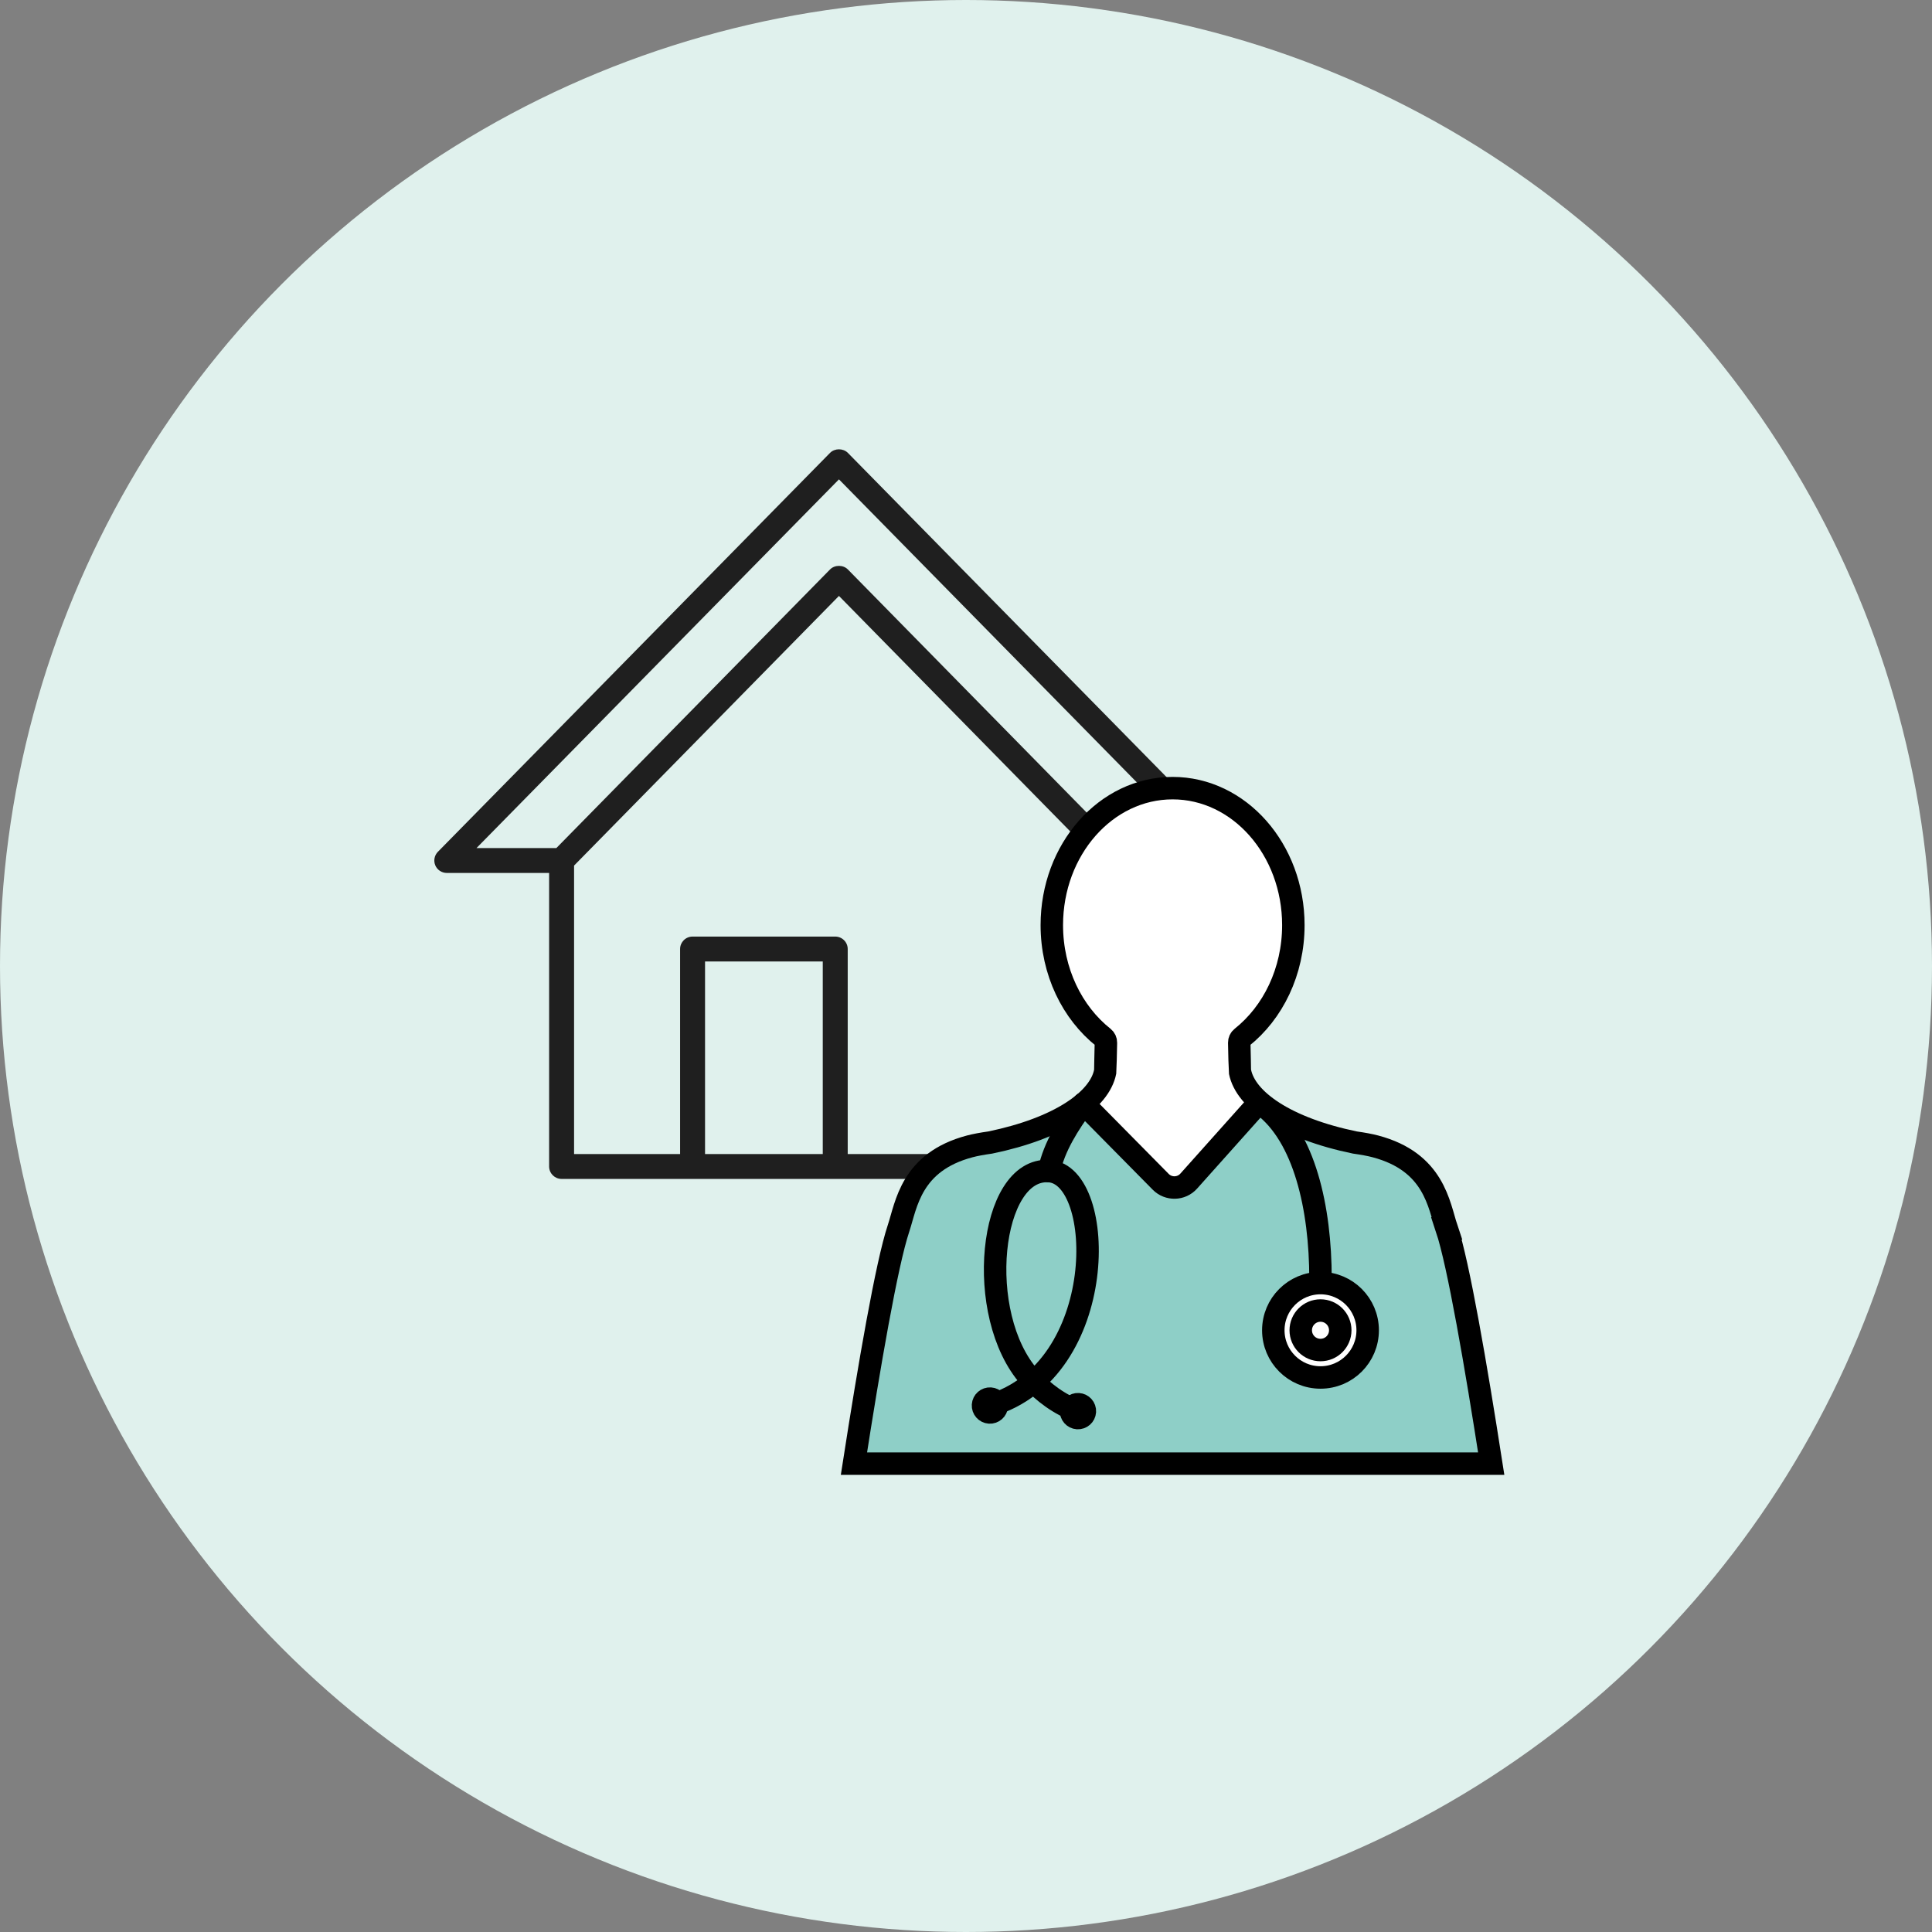 <svg width="129" height="129" viewBox="0 0 129 129" fill="none" xmlns="http://www.w3.org/2000/svg">
<rect x="0" y="0" width="129" height="129" fill="#808080" stroke="none"/>
<circle cx="64.5" cy="64.5" r="64.5" fill="#E0F1ED"/>
<path d="M82.795 56.875L56.612 30.238C56.297 29.921 55.736 29.921 55.422 30.238L29.238 56.875C29.003 57.114 28.936 57.47 29.064 57.779C29.195 58.087 29.498 58.287 29.833 58.287H36.665V77.886C36.665 78.344 37.038 78.717 37.498 78.717H74.278C74.738 78.717 75.111 78.344 75.111 77.886V58.287H82.2C82.535 58.287 82.838 58.087 82.969 57.779C83.1 57.47 83.031 57.114 82.795 56.875ZM54.936 77.056H47.076V64.196H54.936V77.056ZM56.602 77.056V63.365C56.602 62.907 56.228 62.535 55.769 62.535H46.243C45.784 62.535 45.41 62.907 45.41 63.365V77.056H38.331V57.795L56.017 39.79L73.445 57.534V77.056H56.602ZM74.885 56.625L56.612 38.022C56.297 37.704 55.736 37.704 55.422 38.022L37.148 56.625H31.816L56.017 32.007L80.217 56.625H74.885Z" fill="#1F1F1F"/>
<path d="M100.128 98.204H56.459L56.545 97.652C57.861 89.191 58.869 83.88 59.54 81.868C59.603 81.679 59.663 81.47 59.726 81.246C60.203 79.58 60.923 77.061 64.63 76.081C64.994 75.985 65.468 75.895 66.04 75.814C70.089 74.975 72.939 73.282 73.316 71.494C73.322 71.373 73.337 70.832 73.362 69.635C71.1 67.831 69.75 64.894 69.75 61.771C69.75 56.463 73.582 52.145 78.293 52.145C83.003 52.145 86.835 56.464 86.835 61.771C86.835 64.893 85.485 67.831 83.223 69.635C83.243 70.601 83.261 71.344 83.269 71.494C83.647 73.283 86.496 74.975 90.545 75.814C91.117 75.895 91.591 75.985 91.956 76.081C95.662 77.061 96.383 79.58 96.859 81.247C96.923 81.471 96.982 81.679 97.046 81.868C97.716 83.882 98.724 89.192 100.04 97.652L100.126 98.204H100.128Z" fill="white"/>
<path d="M70.379 59.293C68.874 63.205 72.009 67.695 73.765 69.45C74.668 70.955 73.138 72.836 72.26 73.589L78.656 79.608L83.923 73.589C82.719 72.686 82.669 70.454 82.794 69.45C84.299 68.196 87.083 64.484 86.18 59.669C85.051 53.65 80.16 52.521 77.903 52.521C75.646 52.521 72.26 54.402 70.379 59.293Z" fill="white"/>
<path d="M100.128 98.204H56.459L56.545 97.652C57.861 89.191 58.869 83.88 59.54 81.868C59.603 81.679 59.663 81.469 59.726 81.246C60.203 79.579 60.923 77.061 64.63 76.081C64.994 75.984 65.468 75.895 66.04 75.814C68.625 75.278 70.755 74.394 72.043 73.323L72.38 73.042L77.84 78.572C77.999 78.732 78.214 78.816 78.433 78.81C78.657 78.805 78.863 78.709 79.012 78.543L84.057 72.899L84.413 73.213C85.689 74.335 87.866 75.258 90.545 75.814C91.117 75.895 91.591 75.984 91.956 76.081C95.662 77.061 96.383 79.579 96.859 81.247C96.923 81.47 96.982 81.679 97.046 81.868C97.716 83.882 98.724 89.193 100.04 97.653L100.126 98.205L100.128 98.204Z" fill="#8ECFC7"/>
<path d="M96.594 82.019C96.073 80.457 95.771 77.584 91.835 76.544C91.475 76.449 91.013 76.363 90.465 76.286C85.866 75.335 83.169 73.453 82.796 71.561C82.786 71.512 82.756 70.156 82.745 69.62C82.743 69.486 82.802 69.359 82.907 69.276C84.993 67.622 86.357 64.878 86.357 61.772C86.357 56.72 82.747 52.624 78.294 52.624C73.841 52.624 70.23 56.72 70.23 61.772C70.23 64.878 71.595 67.623 73.681 69.276C73.785 69.359 73.845 69.486 73.842 69.62C73.831 70.156 73.801 71.511 73.792 71.561C73.418 73.454 70.722 75.336 66.122 76.286C65.574 76.363 65.112 76.449 64.752 76.544C60.816 77.584 60.514 80.456 59.994 82.019C59.201 84.396 58.03 91.221 57.018 97.727H99.569C98.557 91.222 97.385 84.396 96.593 82.019H96.594Z" stroke="black" stroke-width="1.5" stroke-miterlimit="10" stroke-linecap="round"/>
<path d="M72.35 73.692L77.501 78.91C78.021 79.436 78.877 79.415 79.37 78.864L83.995 73.689" stroke="black" stroke-width="1.5" stroke-miterlimit="10" stroke-linecap="round"/>
<path d="M66.097 93.848C74.079 91.502 73.884 78.438 70.043 78.194C66.059 77.94 65.024 87.806 68.765 91.986C69.66 92.986 70.775 93.796 71.974 94.222" stroke="black" stroke-width="1.5" stroke-miterlimit="10" stroke-linecap="round"/>
<path d="M72.437 94.251C72.453 93.996 72.259 93.776 72.004 93.76C71.749 93.743 71.529 93.938 71.513 94.192C71.497 94.447 71.691 94.668 71.945 94.684C72.201 94.7 72.421 94.506 72.437 94.251Z" fill="black" stroke="black" stroke-width="1.5" stroke-miterlimit="10" stroke-linecap="round"/>
<path d="M66.56 93.877C66.576 93.622 66.382 93.402 66.127 93.386C65.872 93.37 65.652 93.564 65.636 93.818C65.62 94.074 65.814 94.293 66.068 94.31C66.324 94.326 66.543 94.132 66.56 93.877Z" fill="black" stroke="black" stroke-width="1.5" stroke-miterlimit="10" stroke-linecap="round"/>
<path d="M70.043 78.194C70.387 76.533 71.37 75.037 72.35 73.691" stroke="black" stroke-width="1.5" stroke-miterlimit="10" stroke-linecap="round"/>
<path d="M84.32 73.792C87.093 75.875 88.17 80.659 88.17 85.387" stroke="black" stroke-width="1.5" stroke-miterlimit="10" stroke-linecap="round"/>
<path d="M88.17 91.974C89.91 91.974 91.32 90.563 91.32 88.823C91.32 87.083 89.91 85.672 88.17 85.672C86.43 85.672 85.019 87.083 85.019 88.823C85.019 90.563 86.43 91.974 88.17 91.974Z" fill="white" stroke="black" stroke-width="1.5" stroke-miterlimit="10" stroke-linecap="round"/>
<path d="M88.17 90.142C88.898 90.142 89.489 89.552 89.489 88.823C89.489 88.095 88.898 87.504 88.17 87.504C87.442 87.504 86.851 88.095 86.851 88.823C86.851 89.552 87.442 90.142 88.17 90.142Z" stroke="black" stroke-width="1.5" stroke-miterlimit="10" stroke-linecap="round"/>
</svg>
